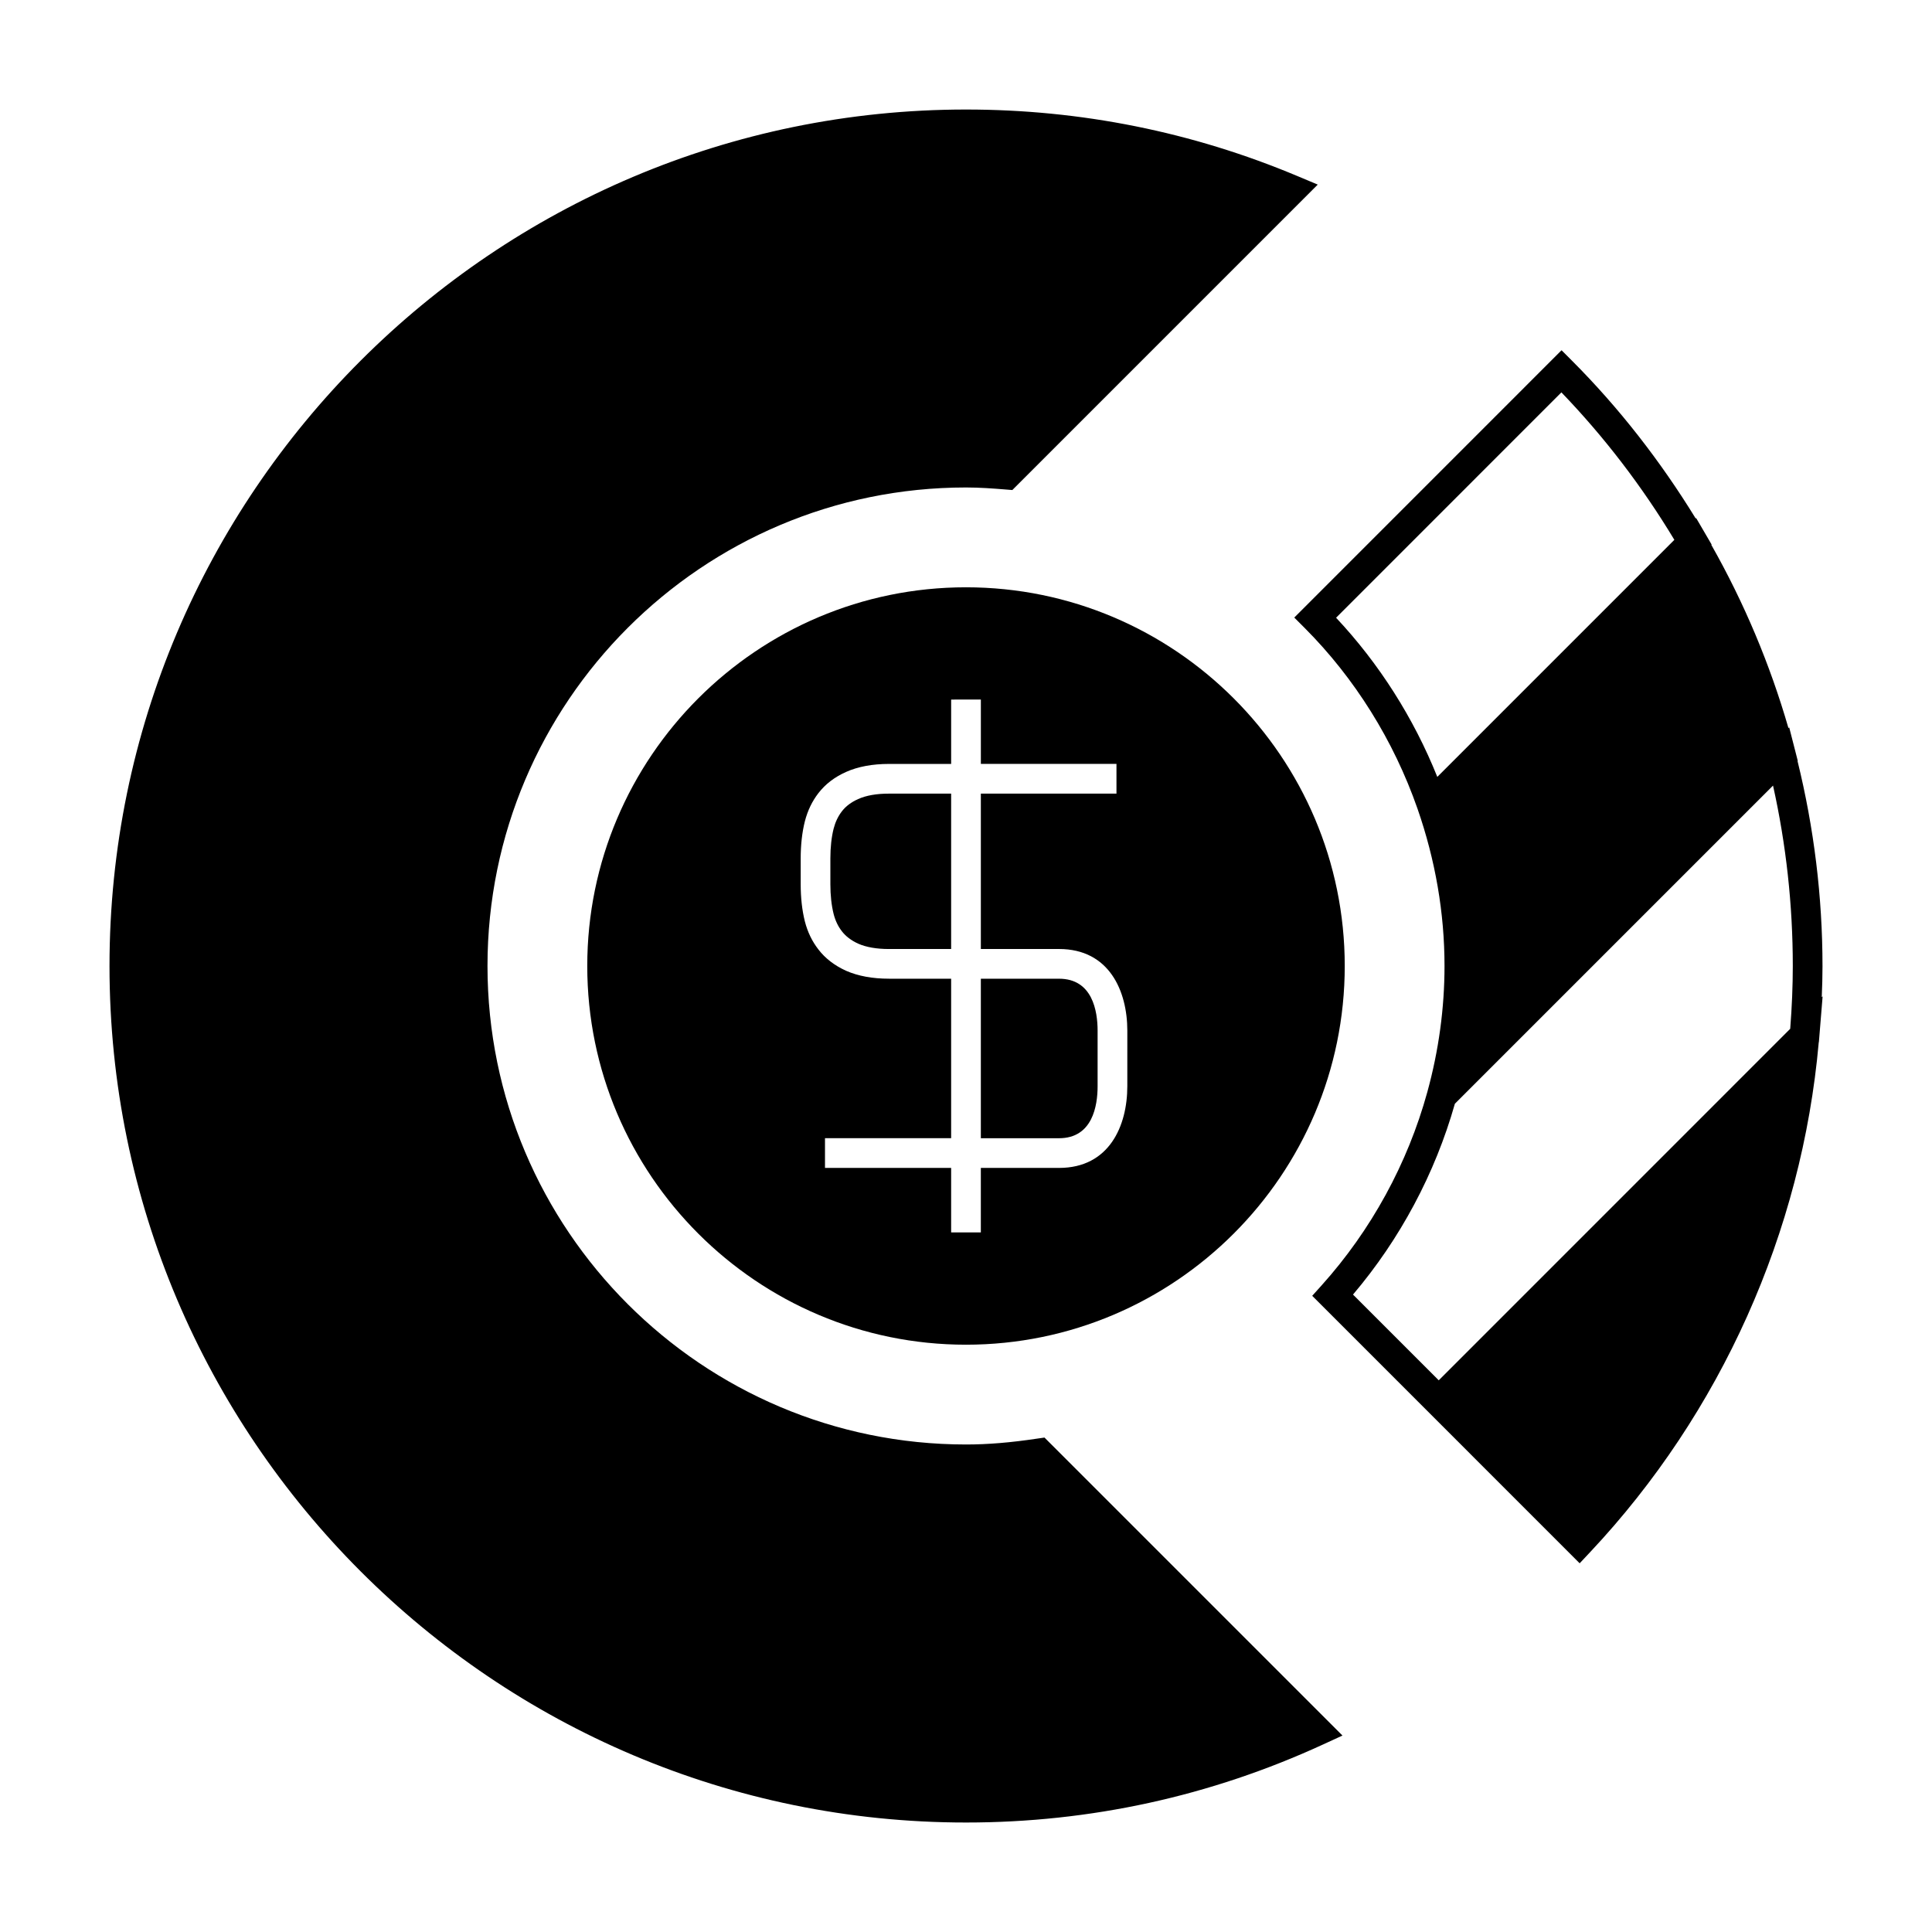<?xml version="1.0" encoding="UTF-8"?>
<!-- The Best Svg Icon site in the world: iconSvg.co, Visit us! https://iconsvg.co -->
<svg fill="#000000" width="800px" height="800px" version="1.1" viewBox="144 144 512 512" xmlns="http://www.w3.org/2000/svg">
 <g>
  <path d="m424.65 403.37h-20.715v42.273h20.715c8.902 0 10.227-8.633 10.227-13.777v-14.715c0-5.144-1.324-13.781-10.227-13.781z"/>
  <path d="m371.42 355.76c-1.828 0.812-3.269 1.895-4.293 3.223-1.023 1.324-1.746 2.84-2.211 4.629-0.566 2.258-0.859 4.922-0.859 7.902v6.773c0 2.984 0.293 5.656 0.867 7.945 0.457 1.77 1.176 3.273 2.188 4.57 1.035 1.348 2.481 2.441 4.324 3.281 2.113 0.934 4.875 1.418 8.16 1.418h16.465v-41.18h-16.465c-3.289-0.004-6.043 0.477-8.176 1.438z"/>
  <path d="m418.84 525.25c-7.074 1.059-13.062 1.555-18.84 1.555-69.926 0-126.81-56.887-126.81-126.81-0.004-69.926 56.887-126.81 126.81-126.81 3.602 0 7.141 0.262 10.465 0.531l1.812 0.148 80.941-80.945-5.398-2.266c-27.859-11.699-57.406-17.629-87.82-17.629-125.16 0-226.98 101.82-226.98 226.98 0 125.15 101.82 226.98 226.98 226.98 32.938 0 64.777-6.957 94.633-20.684l5.137-2.363-78.969-78.969z"/>
  <path d="m626.98 400c0-18.367-2.262-36.621-6.613-54.312l0.059-0.059-0.551-2.156c0-0.004 0-0.012-0.004-0.02l-1.715-6.688-0.195 0.195c-4.863-16.82-11.688-33.113-20.441-48.566l0.078-0.078-1.531-2.625-2.57-4.402-0.117 0.117c-9.348-15.223-20.293-29.305-32.773-41.801l-2.781-2.785-70.832 70.84 2.777 2.781c13.258 13.289 23.586 29.836 29.871 47.848 4.754 13.648 7.168 27.684 7.168 41.711 0 11.168-1.531 22.414-4.559 33.41-5.199 18.914-14.883 36.625-28.004 51.219l-2.5 2.777 27.961 27.961 42.918 42.922 2.781-2.961c34.664-36.895 56.133-84.836 60.582-135.13l0.031-0.031 0.121-1.438v-0.02l0.871-10.668-0.23 0.234c0.125-2.816 0.199-5.578 0.199-8.273zm-102.08-50.113c-6.269-15.633-15.441-30.055-26.824-42.18l59.711-59.723c11.34 11.777 21.391 24.898 29.934 39.078zm93.527 66.754-93.145 93.156-22.723-22.723c12.457-14.668 21.754-32.066 27-50.574l84.312-84.312c3.481 15.625 5.238 31.672 5.238 47.809-0.004 5.281-0.223 10.738-0.684 16.645z"/>
  <path d="m299.63 400c0 55.34 45.023 100.36 100.36 100.36 55.344 0 100.38-45.023 100.38-100.36s-45.027-100.36-100.38-100.36c-55.34 0-100.36 45.02-100.36 100.36zm143.12 31.863c0 10.465-4.754 21.648-18.102 21.648h-20.715v17.094h-7.871v-17.094h-33.43v-7.875h33.43v-42.27h-16.465c-4.383 0-8.207-0.707-11.371-2.098-3.07-1.395-5.527-3.285-7.336-5.648-1.668-2.141-2.856-4.586-3.594-7.445-0.738-2.938-1.105-6.254-1.105-9.887v-6.773c0-3.621 0.371-6.938 1.102-9.844 0.746-2.875 1.922-5.32 3.609-7.504 1.828-2.367 4.289-4.25 7.309-5.594 3.148-1.41 6.981-2.125 11.387-2.125h16.465v-17.055l3.938-0.008h3.938v17.055h35.938v7.875h-35.941v41.18h20.715c13.348 0 18.102 11.184 18.102 21.652z"/>
 </g>
</svg>